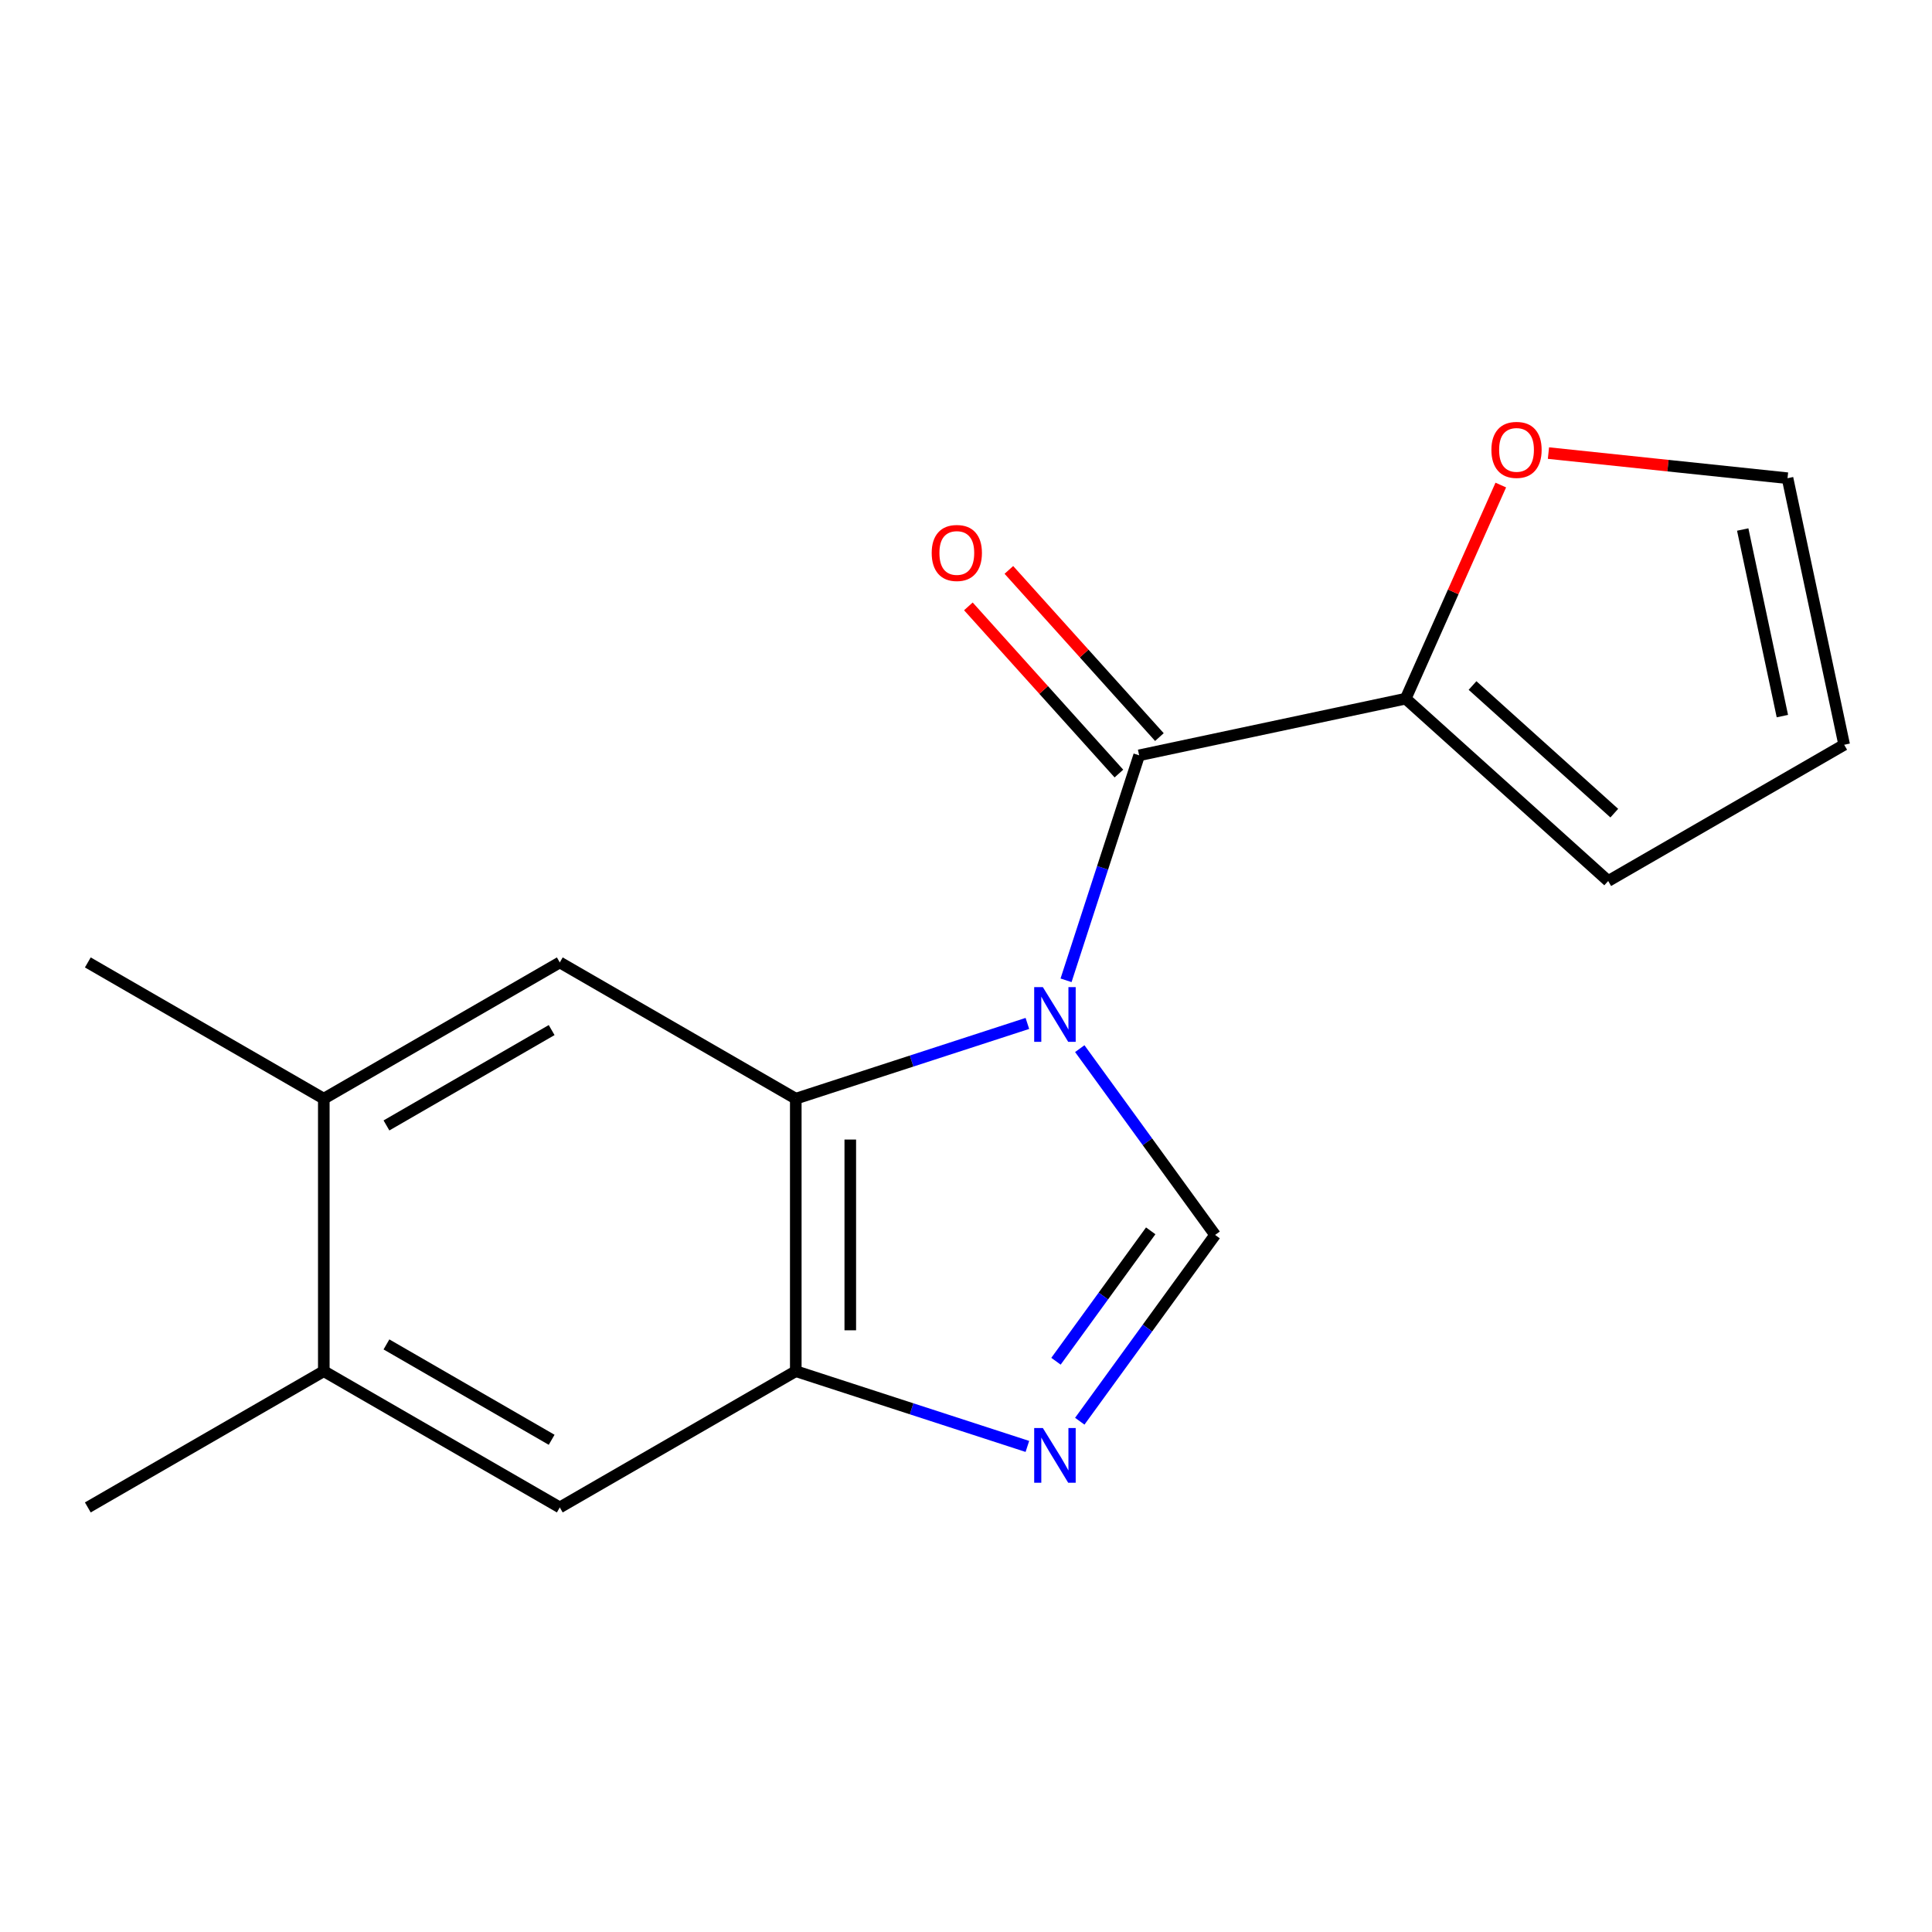 <?xml version='1.0' encoding='iso-8859-1'?>
<svg version='1.1' baseProfile='full'
              xmlns='http://www.w3.org/2000/svg'
                      xmlns:rdkit='http://www.rdkit.org/xml'
                      xmlns:xlink='http://www.w3.org/1999/xlink'
                  xml:space='preserve'
width='1000px' height='1000px' viewBox='0 0 1000 1000'>
<!-- END OF HEADER -->
<rect style='opacity:1.0;fill:#FFFFFF;stroke:none' width='1000' height='1000' x='0' y='0'> </rect>
<path class='bond-0' d='M 551.783,507.405 L 570.702,449.178' style='fill:none;fill-rule:evenodd;stroke:#0000FF;stroke-width:6px;stroke-linecap:butt;stroke-linejoin:miter;stroke-opacity:1' />
<path class='bond-0' d='M 570.702,449.178 L 589.621,390.951' style='fill:none;fill-rule:evenodd;stroke:#000000;stroke-width:6px;stroke-linecap:butt;stroke-linejoin:miter;stroke-opacity:1' />
<path class='bond-1' d='M 531.77,529.727 L 471.833,549.201' style='fill:none;fill-rule:evenodd;stroke:#0000FF;stroke-width:6px;stroke-linecap:butt;stroke-linejoin:miter;stroke-opacity:1' />
<path class='bond-1' d='M 471.833,549.201 L 411.896,568.676' style='fill:none;fill-rule:evenodd;stroke:#000000;stroke-width:6px;stroke-linecap:butt;stroke-linejoin:miter;stroke-opacity:1' />
<path class='bond-2' d='M 558.886,542.777 L 593.913,590.988' style='fill:none;fill-rule:evenodd;stroke:#0000FF;stroke-width:6px;stroke-linecap:butt;stroke-linejoin:miter;stroke-opacity:1' />
<path class='bond-2' d='M 593.913,590.988 L 628.94,639.198' style='fill:none;fill-rule:evenodd;stroke:#000000;stroke-width:6px;stroke-linecap:butt;stroke-linejoin:miter;stroke-opacity:1' />
<path class='bond-5' d='M 589.621,390.951 L 727.583,361.626' style='fill:none;fill-rule:evenodd;stroke:#000000;stroke-width:6px;stroke-linecap:butt;stroke-linejoin:miter;stroke-opacity:1' />
<path class='bond-11' d='M 600.103,381.513 L 561.147,338.249' style='fill:none;fill-rule:evenodd;stroke:#000000;stroke-width:6px;stroke-linecap:butt;stroke-linejoin:miter;stroke-opacity:1' />
<path class='bond-11' d='M 561.147,338.249 L 522.191,294.984' style='fill:none;fill-rule:evenodd;stroke:#FF0000;stroke-width:6px;stroke-linecap:butt;stroke-linejoin:miter;stroke-opacity:1' />
<path class='bond-11' d='M 579.14,400.389 L 540.184,357.124' style='fill:none;fill-rule:evenodd;stroke:#000000;stroke-width:6px;stroke-linecap:butt;stroke-linejoin:miter;stroke-opacity:1' />
<path class='bond-11' d='M 540.184,357.124 L 501.228,313.859' style='fill:none;fill-rule:evenodd;stroke:#FF0000;stroke-width:6px;stroke-linecap:butt;stroke-linejoin:miter;stroke-opacity:1' />
<path class='bond-4' d='M 411.896,568.676 L 411.896,709.72' style='fill:none;fill-rule:evenodd;stroke:#000000;stroke-width:6px;stroke-linecap:butt;stroke-linejoin:miter;stroke-opacity:1' />
<path class='bond-4' d='M 440.105,589.833 L 440.105,688.563' style='fill:none;fill-rule:evenodd;stroke:#000000;stroke-width:6px;stroke-linecap:butt;stroke-linejoin:miter;stroke-opacity:1' />
<path class='bond-6' d='M 411.896,568.676 L 289.749,498.154' style='fill:none;fill-rule:evenodd;stroke:#000000;stroke-width:6px;stroke-linecap:butt;stroke-linejoin:miter;stroke-opacity:1' />
<path class='bond-3' d='M 628.94,639.198 L 593.913,687.408' style='fill:none;fill-rule:evenodd;stroke:#000000;stroke-width:6px;stroke-linecap:butt;stroke-linejoin:miter;stroke-opacity:1' />
<path class='bond-3' d='M 593.913,687.408 L 558.886,735.618' style='fill:none;fill-rule:evenodd;stroke:#0000FF;stroke-width:6px;stroke-linecap:butt;stroke-linejoin:miter;stroke-opacity:1' />
<path class='bond-3' d='M 595.61,637.08 L 571.092,670.827' style='fill:none;fill-rule:evenodd;stroke:#000000;stroke-width:6px;stroke-linecap:butt;stroke-linejoin:miter;stroke-opacity:1' />
<path class='bond-3' d='M 571.092,670.827 L 546.573,704.575' style='fill:none;fill-rule:evenodd;stroke:#0000FF;stroke-width:6px;stroke-linecap:butt;stroke-linejoin:miter;stroke-opacity:1' />
<path class='bond-17' d='M 531.77,748.669 L 471.833,729.194' style='fill:none;fill-rule:evenodd;stroke:#0000FF;stroke-width:6px;stroke-linecap:butt;stroke-linejoin:miter;stroke-opacity:1' />
<path class='bond-17' d='M 471.833,729.194 L 411.896,709.72' style='fill:none;fill-rule:evenodd;stroke:#000000;stroke-width:6px;stroke-linecap:butt;stroke-linejoin:miter;stroke-opacity:1' />
<path class='bond-7' d='M 411.896,709.72 L 289.749,780.241' style='fill:none;fill-rule:evenodd;stroke:#000000;stroke-width:6px;stroke-linecap:butt;stroke-linejoin:miter;stroke-opacity:1' />
<path class='bond-10' d='M 727.583,361.626 L 752.196,306.345' style='fill:none;fill-rule:evenodd;stroke:#000000;stroke-width:6px;stroke-linecap:butt;stroke-linejoin:miter;stroke-opacity:1' />
<path class='bond-10' d='M 752.196,306.345 L 776.809,251.063' style='fill:none;fill-rule:evenodd;stroke:#FF0000;stroke-width:6px;stroke-linecap:butt;stroke-linejoin:miter;stroke-opacity:1' />
<path class='bond-12' d='M 727.583,361.626 L 832.398,456.003' style='fill:none;fill-rule:evenodd;stroke:#000000;stroke-width:6px;stroke-linecap:butt;stroke-linejoin:miter;stroke-opacity:1' />
<path class='bond-12' d='M 762.18,354.82 L 835.551,420.883' style='fill:none;fill-rule:evenodd;stroke:#000000;stroke-width:6px;stroke-linecap:butt;stroke-linejoin:miter;stroke-opacity:1' />
<path class='bond-8' d='M 289.749,498.154 L 167.602,568.676' style='fill:none;fill-rule:evenodd;stroke:#000000;stroke-width:6px;stroke-linecap:butt;stroke-linejoin:miter;stroke-opacity:1' />
<path class='bond-8' d='M 285.531,533.162 L 200.028,582.527' style='fill:none;fill-rule:evenodd;stroke:#000000;stroke-width:6px;stroke-linecap:butt;stroke-linejoin:miter;stroke-opacity:1' />
<path class='bond-18' d='M 289.749,780.241 L 167.602,709.72' style='fill:none;fill-rule:evenodd;stroke:#000000;stroke-width:6px;stroke-linecap:butt;stroke-linejoin:miter;stroke-opacity:1' />
<path class='bond-18' d='M 285.531,745.234 L 200.028,695.868' style='fill:none;fill-rule:evenodd;stroke:#000000;stroke-width:6px;stroke-linecap:butt;stroke-linejoin:miter;stroke-opacity:1' />
<path class='bond-9' d='M 167.602,568.676 L 167.602,709.72' style='fill:none;fill-rule:evenodd;stroke:#000000;stroke-width:6px;stroke-linecap:butt;stroke-linejoin:miter;stroke-opacity:1' />
<path class='bond-15' d='M 167.602,568.676 L 45.455,498.154' style='fill:none;fill-rule:evenodd;stroke:#000000;stroke-width:6px;stroke-linecap:butt;stroke-linejoin:miter;stroke-opacity:1' />
<path class='bond-16' d='M 167.602,709.72 L 45.455,780.241' style='fill:none;fill-rule:evenodd;stroke:#000000;stroke-width:6px;stroke-linecap:butt;stroke-linejoin:miter;stroke-opacity:1' />
<path class='bond-13' d='M 801.476,234.514 L 863.349,241.017' style='fill:none;fill-rule:evenodd;stroke:#FF0000;stroke-width:6px;stroke-linecap:butt;stroke-linejoin:miter;stroke-opacity:1' />
<path class='bond-13' d='M 863.349,241.017 L 925.221,247.52' style='fill:none;fill-rule:evenodd;stroke:#000000;stroke-width:6px;stroke-linecap:butt;stroke-linejoin:miter;stroke-opacity:1' />
<path class='bond-14' d='M 832.398,456.003 L 954.545,385.481' style='fill:none;fill-rule:evenodd;stroke:#000000;stroke-width:6px;stroke-linecap:butt;stroke-linejoin:miter;stroke-opacity:1' />
<path class='bond-19' d='M 925.221,247.52 L 954.545,385.481' style='fill:none;fill-rule:evenodd;stroke:#000000;stroke-width:6px;stroke-linecap:butt;stroke-linejoin:miter;stroke-opacity:1' />
<path class='bond-19' d='M 902.027,274.079 L 922.555,370.652' style='fill:none;fill-rule:evenodd;stroke:#000000;stroke-width:6px;stroke-linecap:butt;stroke-linejoin:miter;stroke-opacity:1' />
<path  class='atom-0' d='M 539.776 510.931
L 549.056 525.931
Q 549.976 527.411, 551.456 530.091
Q 552.936 532.771, 553.016 532.931
L 553.016 510.931
L 556.776 510.931
L 556.776 539.251
L 552.896 539.251
L 542.936 522.851
Q 541.776 520.931, 540.536 518.731
Q 539.336 516.531, 538.976 515.851
L 538.976 539.251
L 535.296 539.251
L 535.296 510.931
L 539.776 510.931
' fill='#0000FF'/>
<path  class='atom-4' d='M 539.776 739.144
L 549.056 754.144
Q 549.976 755.624, 551.456 758.304
Q 552.936 760.984, 553.016 761.144
L 553.016 739.144
L 556.776 739.144
L 556.776 767.464
L 552.896 767.464
L 542.936 751.064
Q 541.776 749.144, 540.536 746.944
Q 539.336 744.744, 538.976 744.064
L 538.976 767.464
L 535.296 767.464
L 535.296 739.144
L 539.776 739.144
' fill='#0000FF'/>
<path  class='atom-11' d='M 771.95 232.857
Q 771.95 226.057, 775.31 222.257
Q 778.67 218.457, 784.95 218.457
Q 791.23 218.457, 794.59 222.257
Q 797.95 226.057, 797.95 232.857
Q 797.95 239.737, 794.55 243.657
Q 791.15 247.537, 784.95 247.537
Q 778.71 247.537, 775.31 243.657
Q 771.95 239.777, 771.95 232.857
M 784.95 244.337
Q 789.27 244.337, 791.59 241.457
Q 793.95 238.537, 793.95 232.857
Q 793.95 227.297, 791.59 224.497
Q 789.27 221.657, 784.95 221.657
Q 780.63 221.657, 778.27 224.457
Q 775.95 227.257, 775.95 232.857
Q 775.95 238.577, 778.27 241.457
Q 780.63 244.337, 784.95 244.337
' fill='#FF0000'/>
<path  class='atom-12' d='M 482.245 286.215
Q 482.245 279.415, 485.605 275.615
Q 488.965 271.815, 495.245 271.815
Q 501.525 271.815, 504.885 275.615
Q 508.245 279.415, 508.245 286.215
Q 508.245 293.095, 504.845 297.015
Q 501.445 300.895, 495.245 300.895
Q 489.005 300.895, 485.605 297.015
Q 482.245 293.135, 482.245 286.215
M 495.245 297.695
Q 499.565 297.695, 501.885 294.815
Q 504.245 291.895, 504.245 286.215
Q 504.245 280.655, 501.885 277.855
Q 499.565 275.015, 495.245 275.015
Q 490.925 275.015, 488.565 277.815
Q 486.245 280.615, 486.245 286.215
Q 486.245 291.935, 488.565 294.815
Q 490.925 297.695, 495.245 297.695
' fill='#FF0000'/>
</svg>
